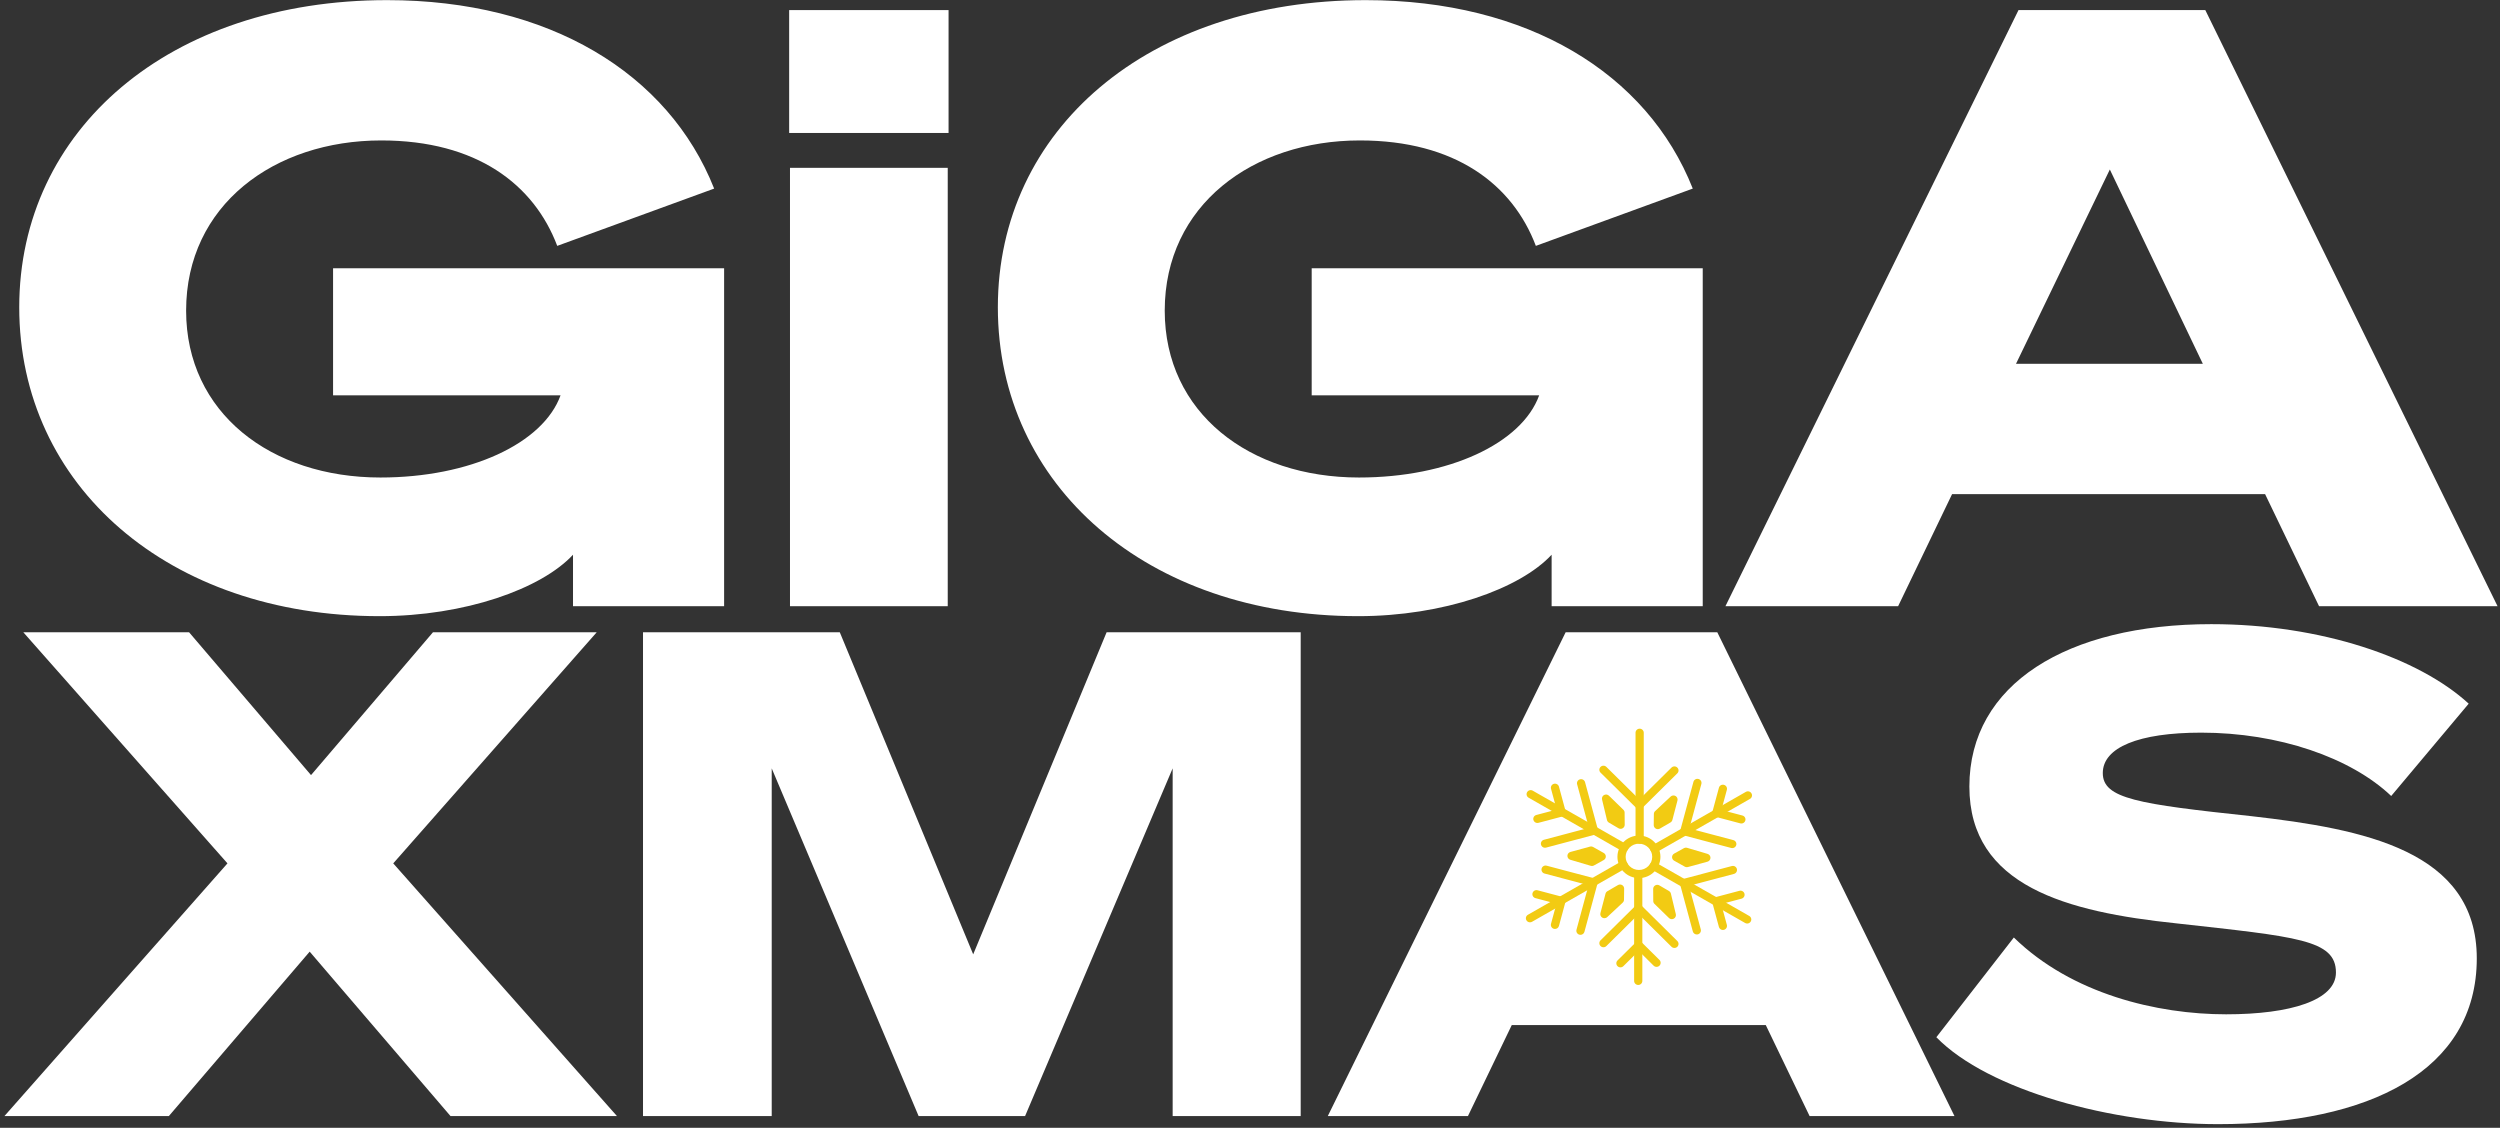 <?xml version="1.0" encoding="UTF-8"?> <svg xmlns="http://www.w3.org/2000/svg" width="532" height="240" viewBox="0 0 532 240" fill="none"><rect x="0" y="0" width="532" height="240" fill="#333333" stroke="none"/><path d="M82.361 0.027C116.813 0.027 142.254 15.574 151.971 40.132L118.58 52.323C113.633 39.249 101.442 29.885 81.124 29.885C58.333 29.885 39.606 43.666 39.606 66.103C39.606 87.835 57.627 101.615 80.948 101.615C100.029 101.615 115.576 94.372 119.286 84.124H70.877V57.093H154.091V129H121.936V118.046C115.223 125.29 98.969 131.12 80.771 131.12C35.895 131.12 4.094 103.382 4.094 65.397C4.094 27.588 36.072 0.027 82.361 0.027Z" fill="white"></path><path d="M167.933 28.295V2.147H201.854V28.295H167.933ZM201.678 35.715V129H168.109V35.715H201.678Z" fill="white"></path><path d="M290.61 0.027C325.062 0.027 350.503 15.574 360.221 40.132L326.829 52.323C321.882 39.249 309.691 29.885 289.374 29.885C266.583 29.885 247.855 43.666 247.855 66.103C247.855 87.835 265.876 101.615 289.197 101.615C308.278 101.615 323.825 94.372 327.536 84.124H279.127V57.093H362.341V129H330.186V118.046C323.472 125.29 307.218 131.12 289.02 131.12C244.145 131.12 212.343 103.382 212.343 65.397C212.343 27.588 244.321 0.027 290.61 0.027Z" fill="white"></path><path d="M429.538 2.147H469.29L531.48 129H493.495L482.011 105.149H415.404L403.92 129H367.172L429.538 2.147ZM448.973 36.069L429.008 77.411H468.76L448.973 36.069Z" fill="white"></path><path d="M40.231 134.541L66.186 164.941L92.14 134.541H126.985L83.68 183.726L131.287 237.499H95.868L65.899 202.51L35.929 237.499H0.94L48.404 183.726L4.956 134.541H40.231Z" fill="white"></path><path d="M218.138 237.499H195.481L164.221 163.507V237.499H136.832V134.541H178.704L207.096 203.084L235.489 134.541H276.787V237.499H249.541V163.507L218.138 237.499Z" fill="white"></path><path d="M333.172 134.541H365.436L415.912 237.499H385.082L375.761 218.141H321.701L312.38 237.499H282.554L333.172 134.541Z" fill="white"></path><path d="M412.056 220.722L428.546 199.499C440.878 211.544 459.09 215.846 473.716 215.846C487.482 215.846 497.089 212.835 497.089 206.956C497.089 199.929 488.772 199.356 463.105 196.488C439.875 194.05 419.082 188.601 419.082 167.378C419.082 145.582 439.874 132.82 470.561 132.82C493.935 132.82 514.727 139.99 525.338 149.741L508.848 169.386C500.244 161.212 484.901 155.907 468.41 155.907C455.074 155.907 447.474 159.062 447.474 164.511C447.474 169.96 454.931 171.107 479.165 173.688C502.969 176.412 527.059 181.001 527.059 203.944C527.059 227.891 504.116 239.22 471.995 239.22C449.625 239.22 423.097 232.05 412.056 220.722Z" fill="white"></path><path d="M348.916 179.536C348.433 179.536 348.042 179.149 348.042 178.671V155.929C348.042 155.451 348.433 155.064 348.916 155.064C349.399 155.064 349.79 155.451 349.79 155.929V178.671C349.79 179.149 349.399 179.536 348.916 179.536Z" fill="#F2CB13"></path><path d="M348.842 172.214C348.618 172.214 348.395 172.13 348.223 171.961L340.597 164.418C340.255 164.081 340.255 163.534 340.597 163.195C340.938 162.856 341.492 162.856 341.834 163.195L348.842 170.126L355.698 163.342C356.039 163.004 356.592 163.004 356.935 163.342C357.277 163.679 357.277 164.227 356.935 164.566L349.46 171.961C349.289 172.13 349.065 172.214 348.842 172.214Z" fill="#F2CB13"></path><path d="M345.636 181.239C345.487 181.239 345.338 181.201 345.199 181.124L325.291 169.752C324.873 169.513 324.73 168.985 324.971 168.57C325.213 168.156 325.746 168.014 326.165 168.253L346.073 179.626C346.492 179.865 346.635 180.393 346.393 180.807C346.232 181.084 345.938 181.239 345.636 181.239Z" fill="#F2CB13"></path><path d="M328.773 180.405C328.386 180.405 328.034 180.15 327.929 179.763C327.804 179.301 328.08 178.827 328.548 178.703L338.119 176.165L335.61 166.897C335.485 166.434 335.761 165.96 336.228 165.837C336.693 165.711 337.172 165.986 337.299 166.448L340.036 176.551C340.096 176.773 340.064 177.01 339.949 177.207C339.834 177.404 339.643 177.55 339.417 177.609L329.003 180.371C328.926 180.391 328.852 180.401 328.775 180.401L328.773 180.405Z" fill="#F2CB13"></path><path d="M327.154 175.131C326.767 175.131 326.415 174.876 326.31 174.489C326.185 174.027 326.461 173.553 326.928 173.429L331.256 172.282L330.058 167.855C329.933 167.393 330.209 166.919 330.676 166.795C331.141 166.67 331.622 166.944 331.747 167.407L333.173 172.67C333.233 172.892 333.201 173.129 333.086 173.326C332.97 173.525 332.78 173.669 332.555 173.728L327.382 175.099C327.305 175.119 327.231 175.129 327.154 175.129V175.131Z" fill="#F2CB13"></path><path d="M325.581 196.271C325.279 196.271 324.985 196.116 324.824 195.839C324.583 195.425 324.726 194.897 325.144 194.658L345.052 183.285C345.471 183.046 346.004 183.188 346.246 183.602C346.488 184.017 346.345 184.545 345.926 184.784L326.016 196.156C325.879 196.235 325.728 196.271 325.579 196.271H325.581Z" fill="#F2CB13"></path><path d="M336.324 198.931C336.25 198.931 336.173 198.921 336.097 198.901C335.63 198.778 335.354 198.304 335.479 197.841L338.042 188.372L328.674 185.889C328.207 185.766 327.931 185.292 328.056 184.829C328.181 184.367 328.66 184.092 329.127 184.218L339.339 186.925C339.806 187.049 340.082 187.523 339.957 187.985L337.166 198.292C337.061 198.678 336.709 198.933 336.322 198.933L336.324 198.931Z" fill="#F2CB13"></path><path d="M330.9 197.682C330.825 197.682 330.748 197.672 330.672 197.652C330.205 197.529 329.929 197.054 330.054 196.592L331.214 192.309L326.739 191.121C326.272 190.998 325.996 190.524 326.121 190.061C326.246 189.599 326.725 189.324 327.192 189.45L332.512 190.86C332.98 190.984 333.256 191.458 333.131 191.92L331.745 197.038C331.641 197.425 331.288 197.68 330.902 197.68L330.9 197.682Z" fill="#F2CB13"></path><path d="M348.616 209.602C348.133 209.602 347.742 209.215 347.742 208.737V185.995C347.742 185.517 348.133 185.13 348.616 185.13C349.099 185.13 349.49 185.517 349.49 185.995V208.737C349.49 209.215 349.099 209.602 348.616 209.602Z" fill="#F2CB13"></path><path d="M356.316 201.724C356.093 201.724 355.869 201.641 355.698 201.471L348.691 194.538L341.834 201.322C341.494 201.661 340.94 201.661 340.597 201.322C340.255 200.985 340.255 200.437 340.597 200.099L348.072 192.703C348.413 192.364 348.966 192.364 349.309 192.703L356.935 200.248C357.277 200.585 357.277 201.133 356.935 201.471C356.763 201.641 356.54 201.724 356.316 201.724Z" fill="#F2CB13"></path><path d="M344.83 205.854C344.607 205.854 344.383 205.771 344.212 205.601C343.87 205.265 343.87 204.717 344.212 204.378L348.107 200.525C348.435 200.2 349.015 200.2 349.343 200.525L353.131 204.272C353.473 204.609 353.473 205.157 353.131 205.496C352.79 205.834 352.237 205.834 351.894 205.496L348.725 202.36L345.448 205.601C345.277 205.771 345.054 205.854 344.83 205.854Z" fill="#F2CB13"></path><path d="M371.802 196.528C371.653 196.528 371.504 196.49 371.365 196.413L351.457 185.041C351.039 184.802 350.896 184.274 351.137 183.859C351.379 183.445 351.913 183.303 352.331 183.542L372.239 194.915C372.658 195.154 372.801 195.682 372.559 196.096C372.398 196.373 372.104 196.528 371.802 196.528Z" fill="#F2CB13"></path><path d="M361.079 198.857C360.692 198.857 360.34 198.602 360.235 198.216L357.499 188.113C357.438 187.892 357.47 187.655 357.585 187.457C357.702 187.258 357.891 187.115 358.117 187.055L368.534 184.294C368.999 184.168 369.478 184.443 369.605 184.905C369.73 185.367 369.454 185.842 368.987 185.965L359.416 188.503L361.925 197.772C362.049 198.234 361.774 198.708 361.306 198.831C361.23 198.851 361.155 198.861 361.079 198.861V198.857Z" fill="#F2CB13"></path><path d="M366.629 197.899C366.242 197.899 365.89 197.644 365.785 197.258L364.359 191.994C364.234 191.532 364.51 191.057 364.977 190.934L370.151 189.563C370.616 189.44 371.097 189.713 371.222 190.175C371.347 190.637 371.071 191.111 370.604 191.235L366.276 192.382L367.474 196.809C367.599 197.271 367.323 197.746 366.856 197.869C366.78 197.889 366.705 197.899 366.629 197.899Z" fill="#F2CB13"></path><path d="M352.045 181.496C351.743 181.496 351.449 181.341 351.288 181.064C351.047 180.65 351.19 180.122 351.608 179.883L371.516 168.51C371.935 168.271 372.468 168.413 372.71 168.827C372.952 169.242 372.809 169.77 372.39 170.009L352.482 181.381C352.345 181.461 352.194 181.496 352.045 181.496Z" fill="#F2CB13"></path><path d="M368.63 180.478C368.556 180.478 368.479 180.468 368.403 180.448L358.191 177.741C357.724 177.617 357.448 177.143 357.573 176.681L360.364 166.377C360.489 165.914 360.968 165.64 361.435 165.765C361.902 165.889 362.178 166.363 362.053 166.825L359.49 176.294L368.858 178.777C369.325 178.9 369.601 179.375 369.476 179.837C369.371 180.223 369.019 180.478 368.632 180.478H368.63Z" fill="#F2CB13"></path><path d="M370.567 175.242C370.493 175.242 370.416 175.233 370.34 175.213L365.02 173.802C364.796 173.742 364.605 173.599 364.488 173.4C364.371 173.2 364.341 172.965 364.402 172.744L365.787 167.626C365.912 167.164 366.391 166.889 366.858 167.014C367.325 167.138 367.601 167.612 367.476 168.074L366.317 172.358L370.791 173.543C371.258 173.667 371.534 174.141 371.409 174.603C371.304 174.989 370.952 175.244 370.565 175.244L370.567 175.242Z" fill="#F2CB13"></path><path d="M348.765 186.86C346.242 186.86 344.19 184.829 344.19 182.333C344.19 179.837 346.242 177.807 348.765 177.807C351.288 177.807 353.34 179.837 353.34 182.333C353.34 184.829 351.288 186.86 348.765 186.86ZM348.765 179.536C347.207 179.536 345.938 180.791 345.938 182.333C345.938 183.875 347.207 185.13 348.765 185.13C350.324 185.13 351.592 183.875 351.592 182.333C351.592 180.791 350.324 179.536 348.765 179.536Z" fill="#F2CB13"></path><path d="M345.457 172.318L342.38 169.321C342.102 169.05 341.677 168.995 341.337 169.184C340.996 169.373 340.825 169.762 340.916 170.136L341.965 174.505C342.019 174.732 342.166 174.93 342.37 175.049L344.418 176.255C344.554 176.336 344.709 176.376 344.865 176.376C345.02 176.376 345.165 176.338 345.299 176.261C345.573 176.105 345.741 175.816 345.738 175.503L345.718 172.925C345.718 172.696 345.624 172.477 345.457 172.316V172.318Z" fill="#F2CB13"></path><path d="M341.719 182.267C341.719 181.955 341.55 181.668 341.276 181.512L339.009 180.241C338.807 180.128 338.568 180.1 338.344 180.159L334.184 181.297C333.807 181.401 333.548 181.735 333.543 182.122C333.539 182.508 333.793 182.849 334.168 182.959L338.517 184.246C338.6 184.27 338.684 184.282 338.767 184.282C338.916 184.282 339.063 184.244 339.194 184.172L341.272 183.018C341.548 182.865 341.717 182.578 341.719 182.265V182.267Z" fill="#F2CB13"></path><path d="M345.185 188.34C344.911 188.183 344.575 188.185 344.303 188.342L342.055 189.649C341.856 189.764 341.711 189.956 341.653 190.177L340.569 194.311C340.471 194.683 340.636 195.076 340.97 195.273C341.109 195.355 341.262 195.393 341.415 195.393C341.633 195.393 341.848 195.313 342.015 195.158L345.316 192.074C345.489 191.912 345.587 191.689 345.589 191.456L345.62 189.099C345.624 188.786 345.457 188.497 345.185 188.34Z" fill="#F2CB13"></path><path d="M355.567 190.159C355.513 189.932 355.366 189.735 355.163 189.615L353.115 188.412C352.845 188.252 352.507 188.25 352.233 188.406C351.959 188.561 351.792 188.85 351.794 189.163L351.814 191.741C351.814 191.97 351.908 192.189 352.076 192.35L355.153 195.347C355.32 195.51 355.541 195.596 355.767 195.596C355.914 195.596 356.061 195.56 356.196 195.484C356.536 195.295 356.707 194.907 356.616 194.532L355.567 190.163V190.159Z" fill="#F2CB13"></path><path d="M363.366 181.706L359.017 180.418C358.789 180.351 358.546 180.379 358.338 180.492L356.26 181.646C355.984 181.799 355.815 182.086 355.813 182.399C355.813 182.712 355.982 182.999 356.256 183.154L358.523 184.425C358.656 184.499 358.805 184.537 358.954 184.537C359.033 184.537 359.111 184.527 359.188 184.505L363.348 183.367C363.725 183.264 363.985 182.929 363.989 182.542C363.993 182.156 363.739 181.815 363.364 181.706H363.366Z" fill="#F2CB13"></path><path d="M352.347 176.326C352.482 176.404 352.635 176.444 352.786 176.444C352.937 176.444 353.093 176.404 353.229 176.324L355.477 175.017C355.676 174.902 355.821 174.711 355.879 174.489L356.963 170.355C357.062 169.983 356.896 169.59 356.562 169.393C356.226 169.196 355.801 169.244 355.517 169.509L352.217 172.593C352.045 172.754 351.945 172.977 351.943 173.21L351.913 175.567C351.908 175.88 352.076 176.169 352.347 176.326Z" fill="#F2CB13"></path></svg> 